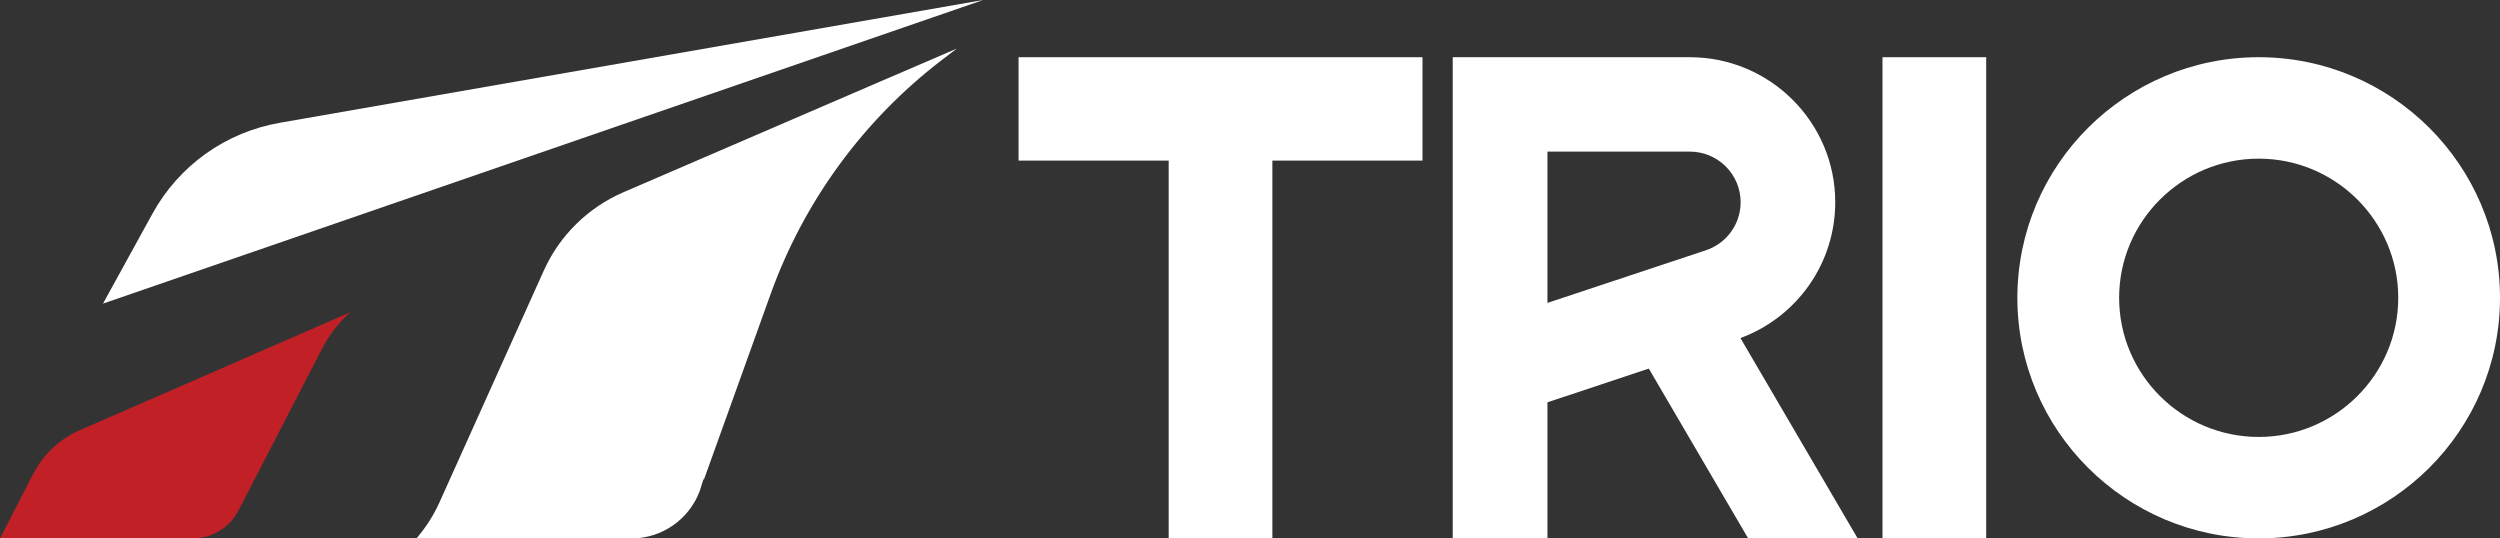 <svg xmlns="http://www.w3.org/2000/svg" fill="none" viewBox="0 0 195 42" height="42" width="195">
<rect x="0" y="0" width="195" height="42" fill="#333333" stroke="none"/>
<g clip-path="url(#clip0_265_1613)">
<path fill="white" d="M176.178 34.082C170.176 34.082 165.292 29.212 165.292 23.229C165.292 17.245 170.176 12.375 176.178 12.375C182.179 12.375 187.063 17.245 187.063 23.229C187.063 29.212 182.179 34.082 176.178 34.082ZM176.178 4.462C165.799 4.462 157.355 12.88 157.355 23.229C157.355 33.577 165.799 41.995 176.178 41.995C186.556 41.995 195 33.577 195 23.229C195 12.88 186.556 4.462 176.178 4.462Z"></path>
<path fill="white" d="M154.923 4.462H146.835V42H154.923V4.462Z"></path>
<path fill="white" d="M79.448 4.462V12.526H91.157V42H99.245V12.526H110.955V4.462H79.448Z"></path>
<path fill="white" d="M120.7 11.826H131.81C133.994 11.826 135.769 13.595 135.769 15.773C135.769 17.474 134.682 18.98 133.063 19.52L120.7 23.627V11.826ZM144.9 42L135.754 26.369C140.19 24.726 143.149 20.521 143.149 15.773C143.149 9.536 138.06 4.462 131.805 4.462H113.314V41.995H120.7V31.38L128.607 28.75L136.354 41.99H144.9V42Z"></path>
<path fill="white" d="M69.235 6.11L48.638 14.99C45.874 16.181 43.651 18.363 42.417 21.105L34.262 39.22C33.818 40.197 33.238 41.106 32.546 41.922L32.482 42H49.238C51.626 42 53.762 40.513 54.585 38.282L54.897 37.28L54.878 37.489L60.109 22.937C62.712 15.695 67.353 9.352 73.481 4.666L74.627 3.791L69.23 6.115C69.23 6.115 69.23 6.115 69.235 6.11Z"></path>
<path fill="white" d="M21.811 9.58C17.604 10.314 13.957 12.915 11.9 16.652L8.034 23.681L76.689 0L21.811 9.58Z"></path>
<path fill="#C12027" d="M2.584 36.969L0 42H15.02C16.526 42 17.906 41.159 18.598 39.827L25.131 27.18C25.681 26.116 26.422 25.153 27.32 24.356L6.23 33.552C4.656 34.238 3.369 35.448 2.589 36.969"></path>
</g>
<defs>
<clipPath id="clip0_265_1613">
<rect fill="white" height="42" width="195"></rect>
</clipPath>
</defs>
</svg>
